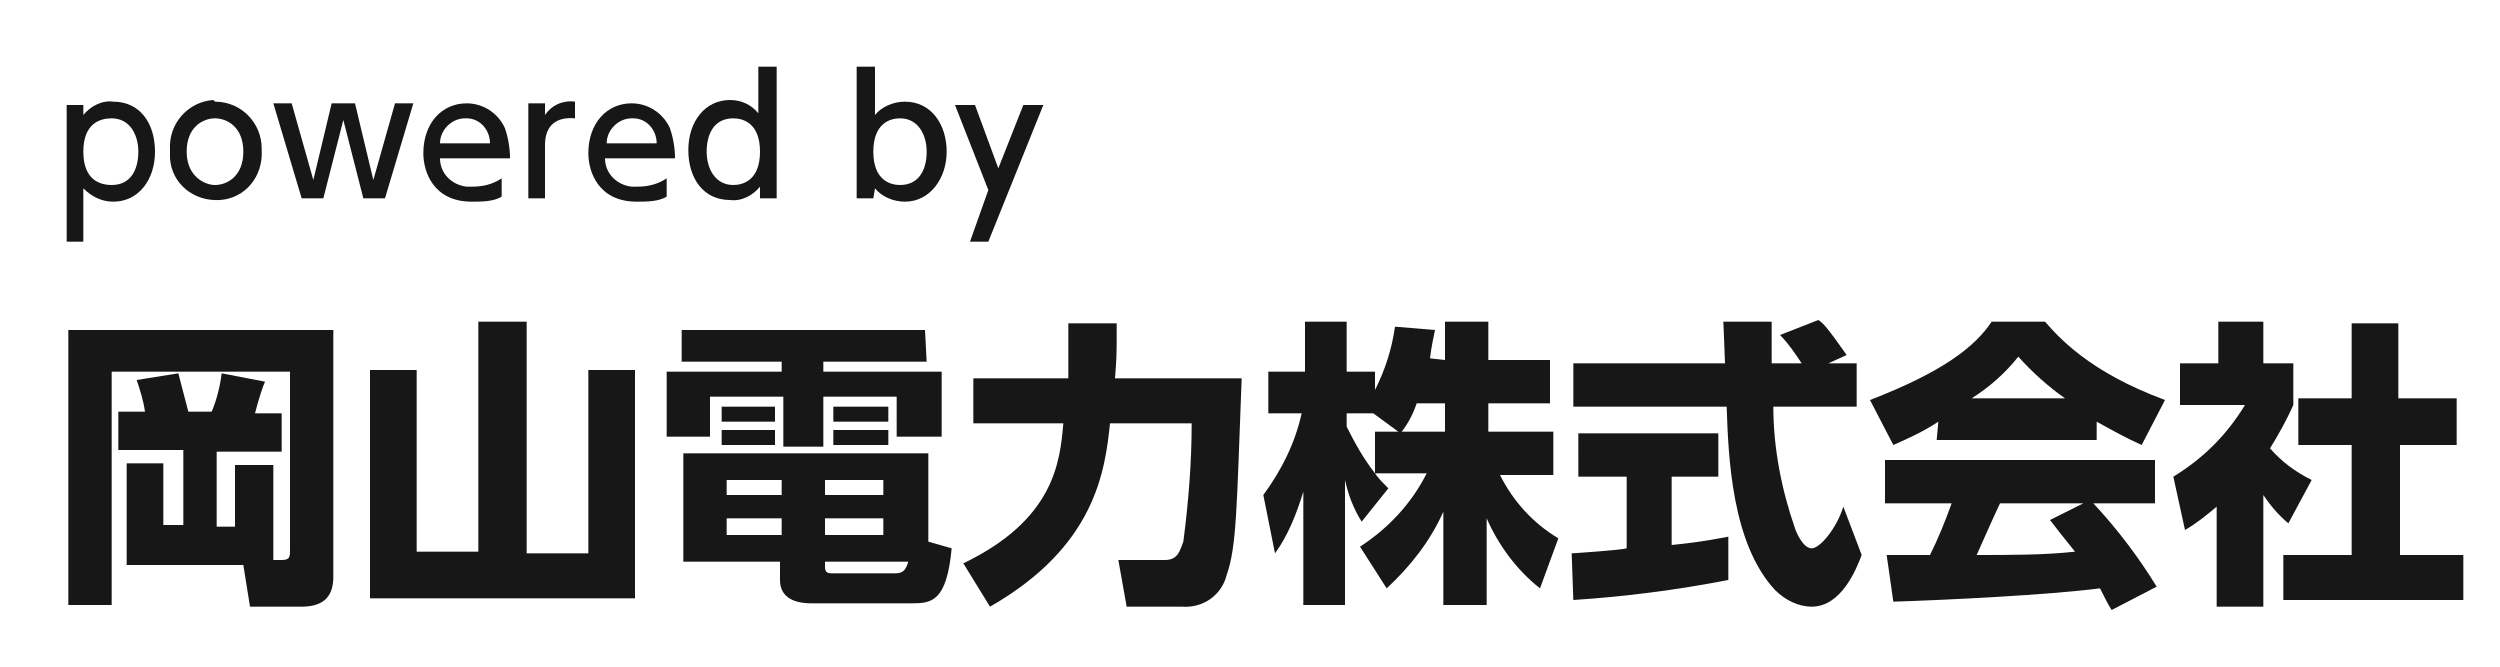 <?xml version="1.0" encoding="utf-8"?>
<!-- Generator: Adobe Illustrator 21.0.2, SVG Export Plug-In . SVG Version: 6.00 Build 0)  -->
<svg version="1.1" id="レイヤー_1" xmlns="http://www.w3.org/2000/svg" xmlns:xlink="http://www.w3.org/1999/xlink" x="0px"
	 y="0px" viewBox="0 0 150 40" style="enable-background:new 0 0 150 40;" xml:space="preserve">
<style type="text/css">
	.st0{fill:#171717;}
</style>
<title>unei</title>
<g id="レイヤー_4">
	<path class="st0" d="M5,6.9C5.4,6.4,6.1,6,6.8,6.1c1.6,0,2.5,1.3,2.5,3s-1,3-2.5,3c-0.7,0-1.3-0.3-1.8-0.8v3.2H4V6.3h1V6.9z
		 M6.7,11.1c1.2,0,1.6-1,1.6-2s-0.5-2-1.6-2C6,7.1,5,7.4,5,9.1S6,11.1,6.7,11.1L6.7,11.1z"/>
	<path class="st0" d="M12.9,6.1c1.6,0,2.8,1.3,2.8,2.8c0,0.1,0,0.1,0,0.1c0.1,1.6-1,2.9-2.5,3c-1.6,0.1-2.9-1-3-2.5
		c0-0.1,0-0.3,0-0.5c-0.1-1.6,1.1-2.9,2.6-3C12.9,6.1,12.9,6.1,12.9,6.1z M12.9,11.1c0.7,0,1.7-0.5,1.7-2s-1-2-1.7-2s-1.7,0.5-1.7,2
		S12.3,11.1,12.9,11.1z"/>
	<path class="st0" d="M22.4,10.8l1.3-4.6h1.1l-1.7,5.7h-1.3l-1.2-4.7l-1.2,4.7h-1.3l-1.7-5.7h1.1l1.3,4.6l1.1-4.6h1.4L22.4,10.8z"/>
	<path class="st0" d="M26.4,9.5c0,0.9,0.7,1.6,1.6,1.7c0.1,0,0.1,0,0.3,0c0.6,0,1.2-0.1,1.8-0.5v1.1c-0.5,0.3-1.2,0.3-1.8,0.3
		c-2.3,0-2.9-1.8-2.9-2.9c0-1.8,1.1-3,2.6-3c1,0,1.9,0.6,2.3,1.5c0.2,0.6,0.3,1.2,0.3,1.8L26.4,9.5L26.4,9.5z M29.4,8.6
		c0-0.8-0.6-1.5-1.4-1.5h-0.1c-0.8,0-1.5,0.7-1.5,1.5l0,0H29.4z"/>
	<path class="st0" d="M31.7,11.9V6.2h1v0.7c0.4-0.6,1.1-0.9,1.8-0.8v1c-1.1-0.1-1.8,0.4-1.8,1.6v3.2H31.7z"/>
	<path class="st0" d="M36.3,9.5c0,0.9,0.7,1.6,1.6,1.7c0.1,0,0.1,0,0.3,0c0.6,0,1.2-0.1,1.8-0.5v1.1c-0.5,0.3-1.2,0.3-1.8,0.3
		c-2.3,0-2.9-1.8-2.9-2.9c0-1.8,1.1-3,2.6-3c1,0,1.9,0.6,2.3,1.5c0.2,0.6,0.3,1.2,0.3,1.8L36.3,9.5L36.3,9.5z M39.4,8.6
		c0-0.8-0.6-1.5-1.4-1.5h-0.1c-0.8,0-1.5,0.7-1.5,1.5l0,0H39.4z"/>
	<path class="st0" d="M45.6,11.2c-0.4,0.5-1.1,0.9-1.8,0.8c-1.6,0-2.5-1.3-2.5-3s1-3,2.5-3c0.7,0,1.3,0.3,1.7,0.8V4h1.1v7.9h-1V11.2
		z M44,7.1c-1.2,0-1.6,1-1.6,2s0.5,2,1.6,2c0.6,0,1.6-0.3,1.6-2S44.6,7.1,44,7.1z"/>
	<path class="st0" d="M52.4,11.9h-1V4h1.1v2.9c0.4-0.5,1.1-0.8,1.8-0.8c1.6,0,2.5,1.4,2.5,3s-1,3-2.5,3c-0.7,0-1.4-0.3-1.8-0.8
		L52.4,11.9z M54,11.1c1.2,0,1.6-1,1.6-2s-0.5-2-1.6-2c-0.6,0-1.6,0.3-1.6,2S53.4,11.1,54,11.1z"/>
	<path class="st0" d="M59.3,11.4l-2-5.1h1.2l1.4,3.8l1.5-3.8h1.2l-3.3,8.2h-1.1L59.3,11.4z"/>
	<path class="st0" d="M16.4,33.6h0.5c0.5,0,0.5-0.2,0.5-0.6V22.3H6.7v14H4.1V19.8H20v14.8c0,1-0.4,1.8-1.9,1.8H15l-0.4-2.5h-7v-6.1
		h2.2v3.7H11V27H7.1v-2.3h1.6c-0.1-0.7-0.3-1.3-0.5-1.9l2.5-0.4c0.2,0.8,0.4,1.5,0.6,2.3h1.4c0.3-0.7,0.5-1.5,0.6-2.3l2.6,0.5
		c-0.1,0.2-0.4,1.1-0.6,1.9h1.6v2.3H13v4.5h1.1v-3.7h2.3V33.6z"/>
	<path class="st0" d="M31.6,19.3v13.9h3.7v-11h2.8v13.7H22.2V22.2H25v10.9h3.7V19.3H31.6z"/>
	<path class="st0" d="M55.6,21.7h-6.2v0.6h7.1v3.9h-2.7v-2.4h-4.4v3H47v-3h-4.4v2.4H40v-3.9h6.9v-0.6h-6v-1.9h14.6L55.6,21.7
		L55.6,21.7z M57.1,32.9c-0.3,3.2-1.2,3.3-2.4,3.3h-6c-1.4,0-1.9-0.6-1.9-1.4v-1.1H41v-6.5h14.7v5.3L57.1,32.9z M46.5,24.4v0.9h-3.2
		v-0.9C43.3,24.4,46.5,24.4,46.5,24.4z M46.5,25.8v0.9h-3.2v-0.9H46.5z M46.9,31.1h-3.3v1h3.3V31.1z M46.9,28.8h-3.3v0.9h3.3V28.8z
		 M53,28.8h-3.5v0.9H53V28.8z M53,31.1h-3.5v1H53V31.1z M53.6,34.4c0.4,0,0.7,0,0.9-0.7h-5V34c0,0.3,0.1,0.4,0.4,0.4H53.6z
		 M53.3,24.4v0.9H50v-0.9C50,24.4,53.3,24.4,53.3,24.4z M53.3,25.8v0.9H50v-0.9H53.3z"/>
	<path class="st0" d="M57.8,33.8c5.4-2.6,5.8-6,6-8.4h-5.4v-2.7h5.7c0-1.1,0-1.3,0-2v-1.3H67v1.3c0,1-0.1,1.9-0.1,2h7.6
		c-0.3,7.8-0.3,10.1-0.9,11.8c-0.3,1.2-1.4,2-2.7,1.9h-3.3l-0.5-2.8h2.8c0.8,0,0.9-0.6,1.1-1.1c0.3-2.3,0.5-4.7,0.5-7.1h-4.9
		c-0.3,2.9-0.9,7.4-7.2,11L57.8,33.8z"/>
	<path class="st0" d="M86.7,21.6v-2.3h2.6v2.3H93v2.6h-3.7v1.7h3.9v2.6H90c0.8,1.6,2,2.9,3.5,3.8l-1.1,3c-1.4-1.1-2.5-2.6-3.2-4.2
		v5.2h-2.6v-5.6c-0.8,1.8-2,3.3-3.4,4.6l-1.6-2.5c1.7-1.1,3.1-2.6,4-4.4h-3.1c0.2,0.3,0.5,0.6,0.8,0.9l-1.6,2
		c-0.5-0.8-0.8-1.6-1-2.5v7.5h-2.5v-6.8c-0.4,1.3-0.9,2.6-1.7,3.7l-0.7-3.5c1.1-1.5,1.9-3.1,2.3-4.9h-2v-2.5h2.2v-3h2.5v3h1.7v1.1
		c0.6-1.2,1-2.4,1.2-3.8l2.4,0.2c-0.1,0.5-0.2,0.9-0.3,1.7L86.7,21.6L86.7,21.6z M83.9,25.9l-1.5-1.1h-1.6v0.8c0.5,1,1,1.9,1.7,2.8
		v-2.5H83.9z M86.7,25.9v-1.7H85c-0.2,0.6-0.5,1.2-0.9,1.7H86.7z"/>
	<path class="st0" d="M94.3,33.2c0.1,0,3-0.2,3.3-0.3v-4.3h-2.9V26h8.4v2.6h-2.8v4.1c2-0.2,2.8-0.4,3.4-0.5v2.6
		c-3.1,0.6-6.2,1-9.3,1.2L94.3,33.2z M109.7,21.8h1.7v2.6h-5c0,2.5,0.5,5,1.3,7.3c0.1,0.3,0.5,1.2,1,1.2s1.5-1.2,1.9-2.5l1.1,2.9
		c-0.3,0.8-1.2,3.1-3,3.1c-0.8,0-1.6-0.4-2.2-1c-2.6-2.8-2.8-8-2.9-11h-9.2v-2.6h9.1c0-0.3-0.1-2.4-0.1-2.5h2.9v2.5h1.8
		c-0.4-0.6-0.8-1.2-1.3-1.7l2.3-0.9c0.3,0.2,0.5,0.4,1.7,2.1L109.7,21.8z"/>
	<path class="st0" d="M116.3,25.3c-0.9,0.6-1.8,1-2.7,1.4l-1.4-2.7c4.4-1.7,6.3-3.2,7.3-4.7h3.2c0.8,0.9,2.6,3,7.2,4.7l-1.4,2.7
		c-0.9-0.4-1.8-0.9-2.7-1.4v1.1h-9.6L116.3,25.3z M126.7,36.6c-0.2-0.3-0.4-0.7-0.7-1.3c-3.1,0.4-9.2,0.7-12.4,0.8l-0.4-2.8
		c0.1,0,2.4,0,2.6,0c0.5-1,0.9-2,1.3-3.1h-4v-2.6h16.2v2.6h-3.7c1.4,1.5,2.7,3.2,3.8,5L126.7,36.6z M123.9,23.9
		c-1-0.7-2-1.6-2.8-2.5c-0.8,1-1.7,1.8-2.8,2.5H123.9z M125,30.2h-5c-0.7,1.5-0.9,2-1.4,3.1c2.1,0,4.1,0,5.9-0.2
		c-0.8-1-1.2-1.5-1.5-1.9L125,30.2z"/>
	<path class="st0" d="M135.8,36.4H133v-6c-0.6,0.5-1.2,1-1.9,1.4l-0.7-3.2c1.8-1.1,3.2-2.5,4.3-4.3h-3.9v-2.5h2.3v-2.5h2.7v2.5h1.8
		v2.5c-0.4,0.9-0.9,1.8-1.4,2.6c0.7,0.8,1.5,1.4,2.5,1.9l-1.4,2.6c-0.6-0.5-1.1-1.1-1.5-1.7L135.8,36.4z M141.1,19.4h2.8v4.5h3.5
		v2.8H144v6.6h3.8V36H137v-2.7h4.1v-6.6h-3.2v-2.8h3.2V19.4z"/>
</g>
</svg>
